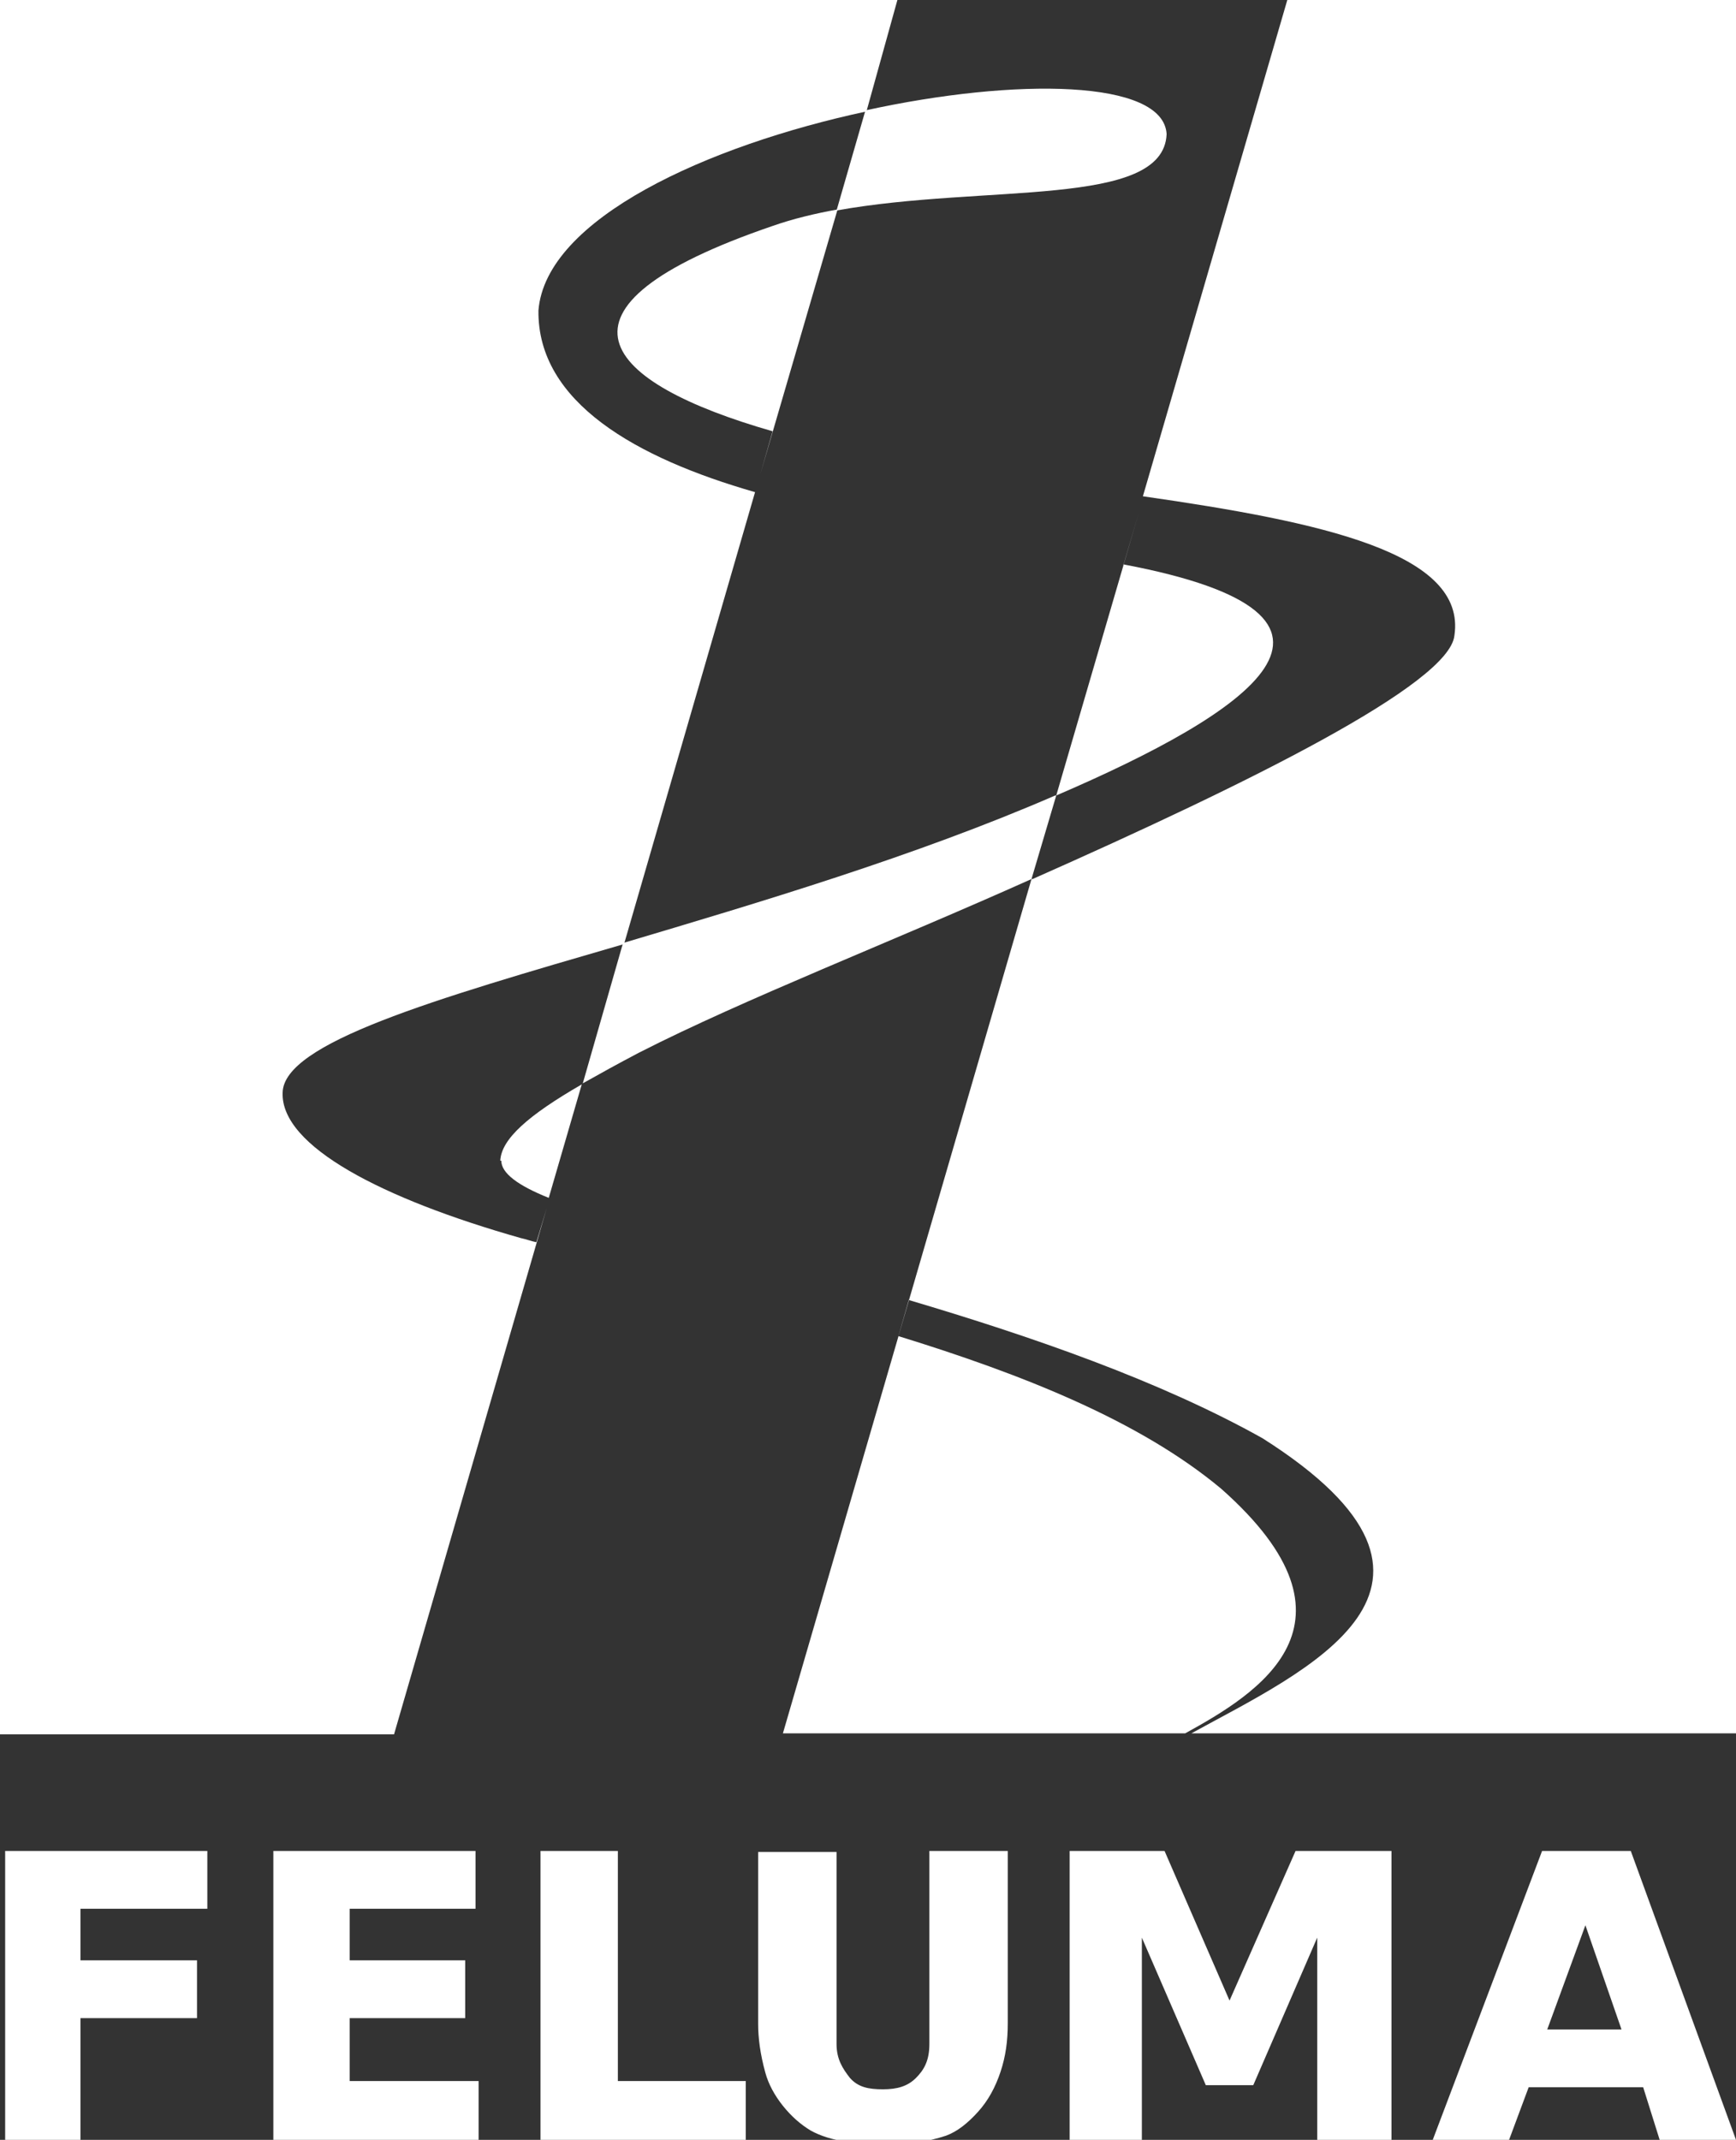 <?xml version="1.0" encoding="UTF-8"?>
<svg xmlns="http://www.w3.org/2000/svg" version="1.1" viewBox="0 0 168.3 207.4">
  <rect x="0" y="0" width="168.3" height="207.4" fill="#333333" stroke="none"/>
  <defs>
    <style>
      .cls-1, .cls-2 {
        fill: #fff;
      }

      .cls-2 {
        fill-rule: evenodd;
      }
    </style>
  </defs>
  <!-- Generator: Adobe Illustrator 28.7.1, SVG Export Plug-In . SVG Version: 1.2.0 Build 142)  -->
  <g>
    <g id="Camada_1">
      <g>
        <path class="cls-1" d="M108.9,54.8s0,0,0,0l1.5-5.1-8,27.4s0,0,0,0c18.6-8,33-17.4,6.5-22.4Z"/>
        <path class="cls-1" d="M48.6,112.5c0,1.2,1.6,2.4,4.6,3.6l3.2-11s0,0,0,0c-5.2,3-7.8,5.3-7.9,7.4Z"/>
        <path class="cls-1" d="M74.9,21.9c-23.4,8-16.4,15.2,0,19.9l-1.2,4.2,7.5-25.7s0,0,0,0c-2.2.4-4.3.9-6.3,1.6Z"/>
        <path class="cls-1" d="M50.5,120c-13.4-3.8-23.3-8.9-23.1-14.1.1-4.8,14.5-9,33.1-14.4l12.7-43.8c-11.5-3.3-21.1-8.7-21-17.6.7-8.9,16.4-16,31.8-19.3,0,0,0,0,0,0L87,0H0v168.1h38.2l14.8-51-1,3.3c-.5-.1-1-.3-1.5-.4Z"/>
        <path class="cls-1" d="M168.8,0h-44l-14,48.1c17.4,2.5,31.4,5.5,30.2,13.5-.5,4.7-19.9,14.3-40.9,23.6,0,0,0,0-.1,0l-24.1,82.8h39c6.9-3.8,18.3-10.6,3.5-23.7-7.9-6.6-19.3-11.1-31.3-14.8l1-3.5c11.8,3.5,24.3,7.8,34.3,13.4,22.7,14.4,4,22.6-6.9,28.6h53.4V0Z"/>
        <path class="cls-1" d="M114.9,168.1h.6s0,0,0,0h-.6s0,0,0,0Z"/>
        <path class="cls-1" d="M113.1,13c-.3-5.3-14.6-5.5-29.2-2.3l-2.8,9.7c14.4-2.6,31.7-.2,32-7.4Z"/>
        <polygon class="cls-1" points="73.2 47.6 73.6 46.1 73.2 47.6 73.2 47.6"/>
        <polygon class="cls-1" points="53.3 116 53.3 116 53 117.1 53.3 116"/>
        <path class="cls-1" d="M102.3,77.1c-13.6,5.9-28.8,10.4-41.9,14.3h0s-3.9,13.6-3.9,13.6c1.6-.9,3.4-1.9,5.5-3,10.2-5.2,24.4-10.7,38-16.8l2.4-8.1s0,0,0,0Z"/>
        <polygon class="cls-1" points="110.8 48.1 110.4 49.7 110.8 48.1 110.8 48.1"/>
      </g>
      <polygon class="cls-2" points="103.7 179.4 112.9 179.4 119.2 193.9 125.6 179.4 134.9 179.4 134.9 207.4 127.7 207.4 127.7 187.8 121.5 202.1 116.9 202.1 110.7 187.8 110.7 207.4 103.7 207.4 103.7 179.4"/>
      <path class="cls-2" d="M90.1,179.4h7.6v16.7c0,1.7-.2,3.2-.7,4.7-.5,1.5-1.2,2.8-2.2,3.9-1,1.1-2,1.9-3.1,2.3-1.8.6-4,.9-5.5.9s-2.6,0-4-.3c-1.5-.2-2.7-.6-3.6-1.1-1-.6-1.9-1.4-2.7-2.4-.8-1-1.4-2.1-1.7-3.2-.5-1.8-.7-3.4-.7-4.7v-16.7h7.6v18.6c0,1.5.6,2.4,1.3,3.3.8.9,1.8,1.1,3.2,1.1s2.4-.3,3.2-1.1c.8-.8,1.3-1.7,1.3-3.3v-18.6Z"/>
      <polygon class="cls-2" points="52.4 179.4 59.9 179.4 59.9 201.7 72.3 201.7 72.3 207.4 52.4 207.4 52.4 179.4"/>
      <polygon class="cls-2" points="26.5 179.4 46.1 179.4 46.1 185 33.9 185 33.9 190 45.1 190 45.1 195.6 33.9 195.6 33.9 201.7 46.4 201.7 46.4 207.4 26.5 207.4 26.5 179.4"/>
      <polygon class="cls-2" points=".5 179.4 20.1 179.4 20.1 185 7.8 185 7.8 190 19.1 190 19.1 195.6 7.8 195.6 7.8 207.4 .5 207.4 .5 179.4"/>
      <path class="cls-2" d="M159.3,202.3h-11.1l-1.9,5.1h-7.4l10.6-28h8.6l10.2,28h-7.4l-1.6-5.1ZM157.2,196.7l-3.5-10.1-3.7,10.1h7.2Z"/>
    </g>
  </g>
</svg>
